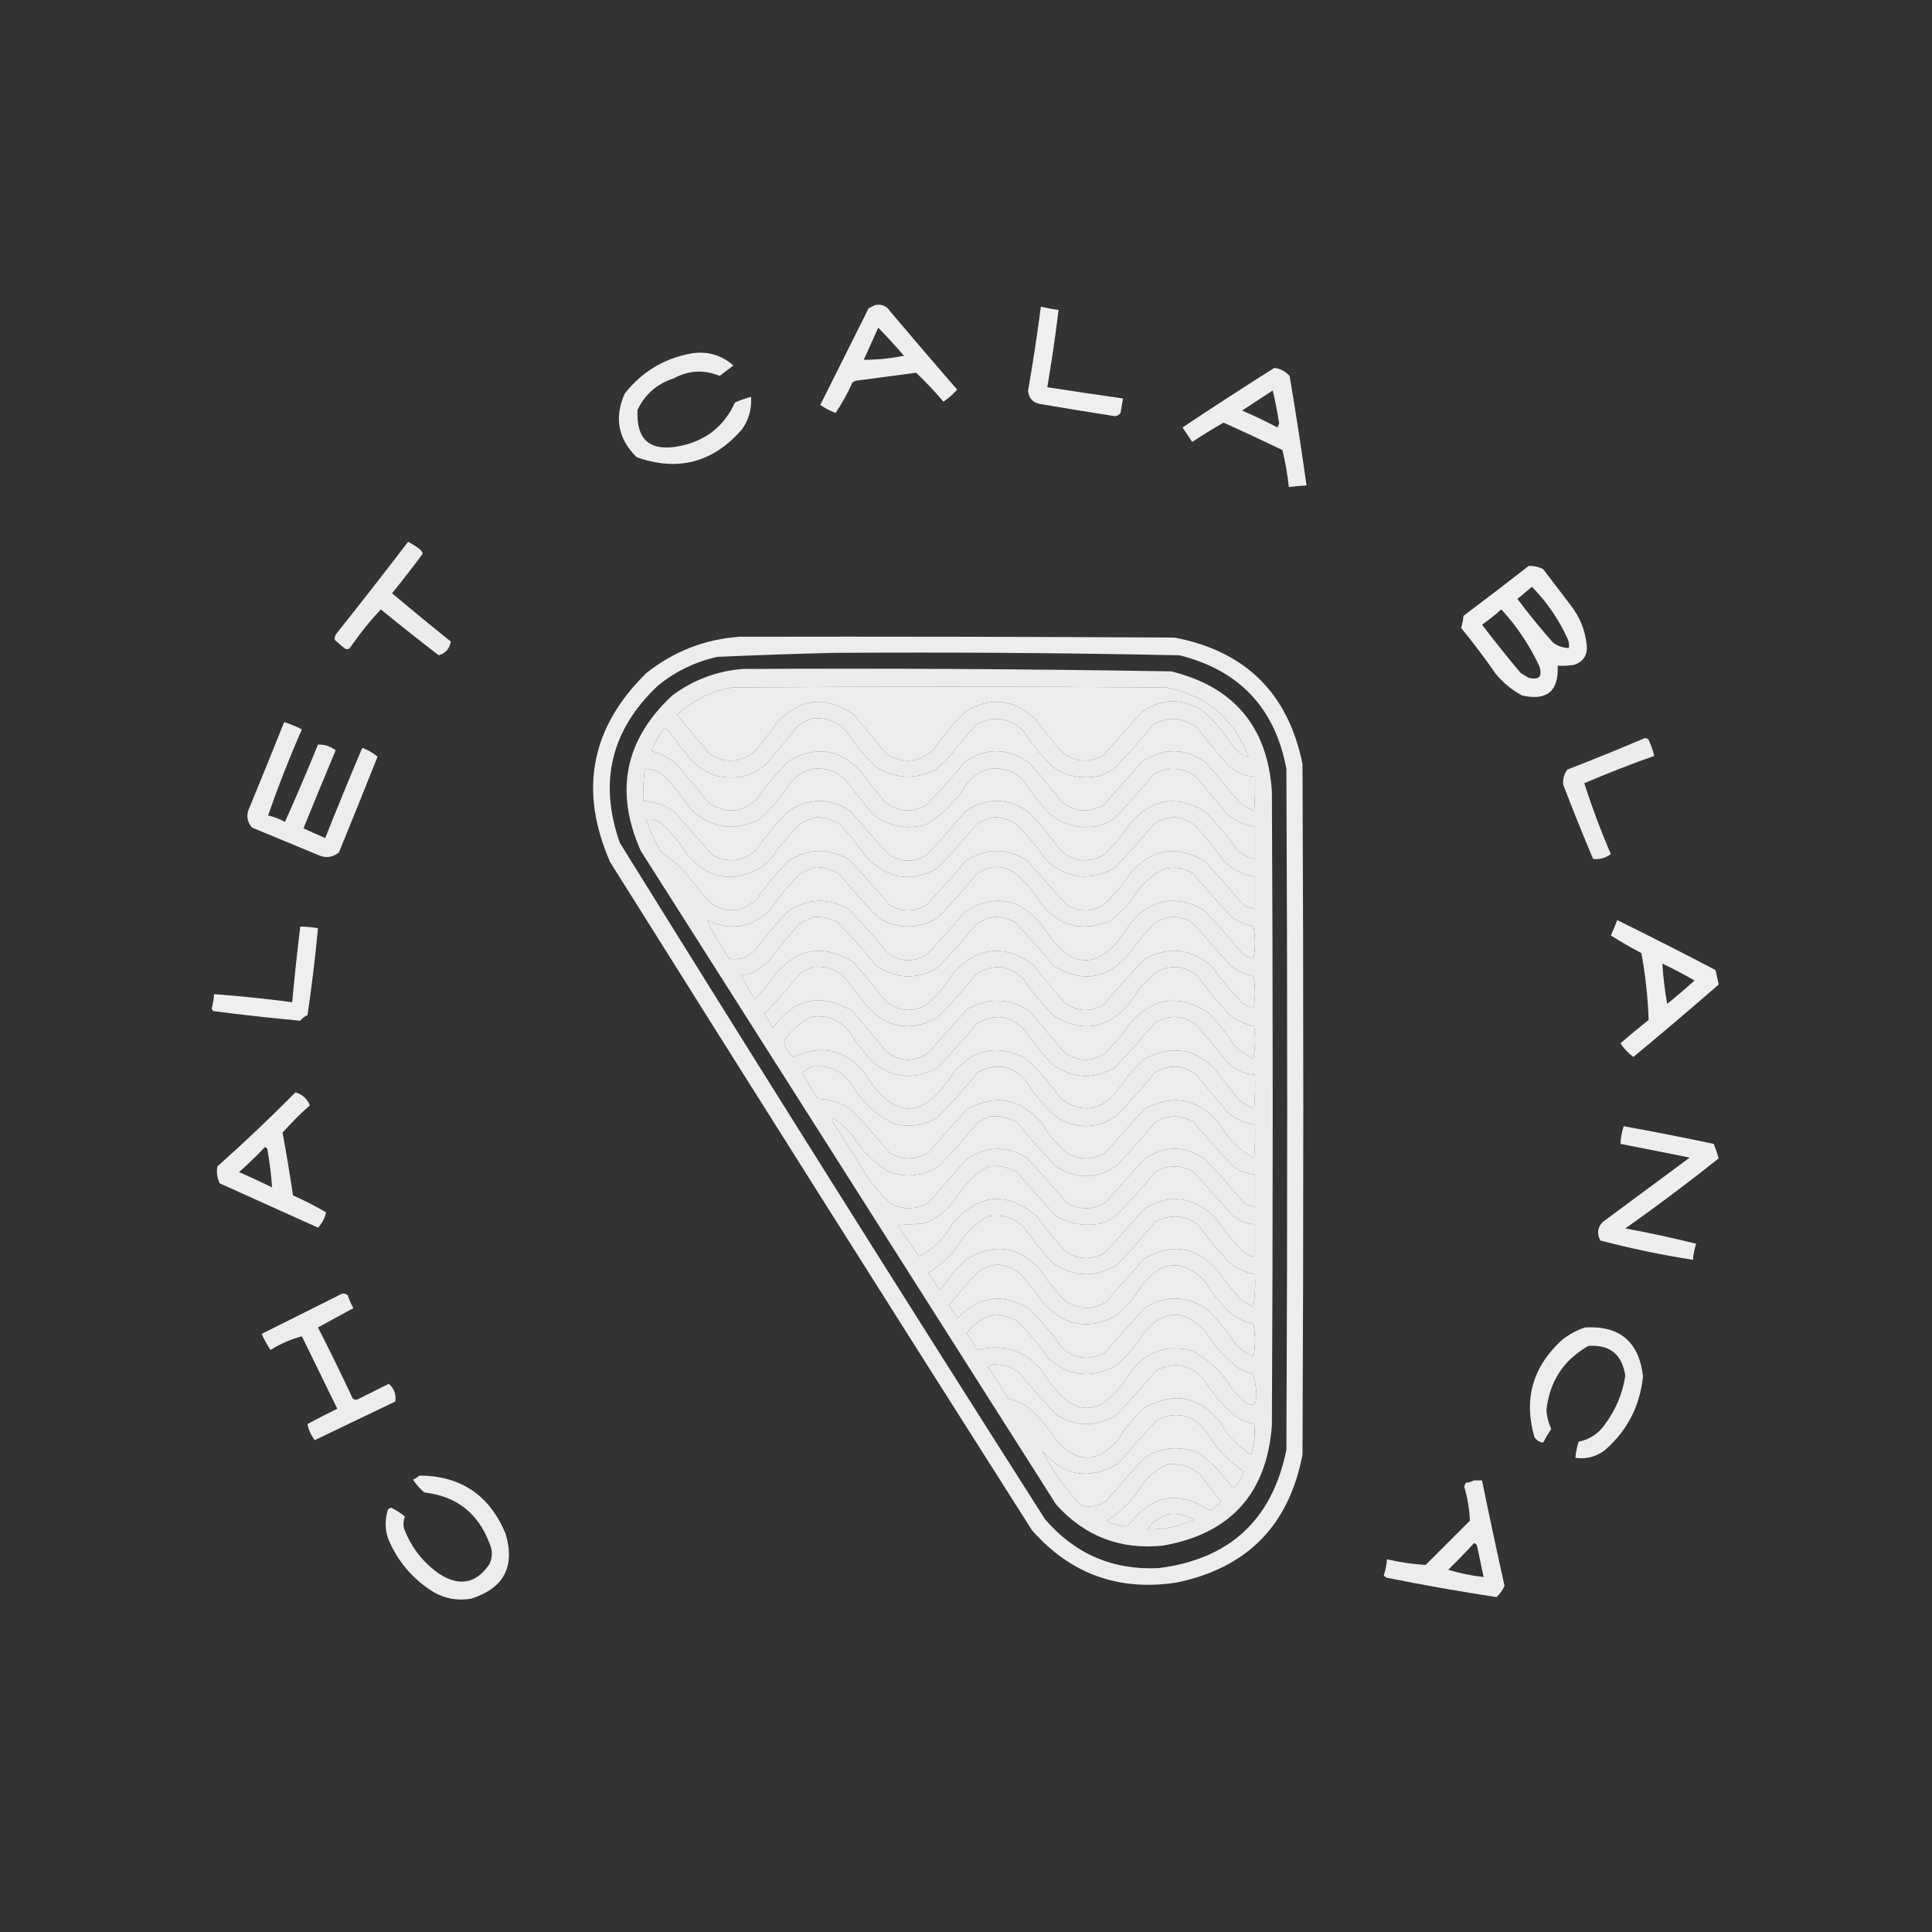 <?xml version="1.0" encoding="UTF-8"?>
<!DOCTYPE svg PUBLIC "-//W3C//DTD SVG 1.1//EN" "http://www.w3.org/Graphics/SVG/1.1/DTD/svg11.dtd">
<svg xmlns="http://www.w3.org/2000/svg" version="1.1" width="1200px" height="1200px" style="shape-rendering:geometricPrecision; text-rendering:geometricPrecision; image-rendering:optimizeQuality; fill-rule:evenodd; clip-rule:evenodd" xmlns:xlink="http://www.w3.org/1999/xlink">
<rect width="100%" height="100%" fill="#333333" stroke="none"/>
<g><path style="opacity:0.916" fill="#fefffe" d="M 543.5,189.5 C 547.594,188.705 550.761,190.038 553,193.5C 566.715,209.76 580.548,225.926 594.5,242C 591.963,244.872 589.13,247.372 586,249.5C 580.631,243.133 574.964,237.133 569,231.5C 556.51,233.203 544.01,234.869 531.5,236.5C 530.833,236.833 530.167,237.167 529.5,237.5C 526.495,244.183 522.995,250.517 519,256.5C 515.612,255.223 512.445,253.556 509.5,251.5C 519.5,231.5 529.5,211.5 539.5,191.5C 540.949,190.828 542.282,190.161 543.5,189.5 Z M 545.5,203.5 C 550.967,209.138 556.301,214.971 561.5,221C 553.055,222.626 544.722,223.459 536.5,223.5C 539.512,216.812 542.512,210.145 545.5,203.5 Z"/></g>
<g><path style="opacity:0.918" fill="#fefffe" d="M 646.5,190.5 C 650.101,191.349 653.768,192.016 657.5,192.5C 655.54,208.553 653.207,224.553 650.5,240.5C 666.15,242.942 681.817,245.275 697.5,247.5C 697.002,250.487 696.502,253.487 696,256.5C 695.161,257.624 693.994,258.291 692.5,258.5C 677.149,256.108 661.816,253.608 646.5,251C 641.845,250.345 639.178,247.678 638.5,243C 641.548,225.547 644.214,208.047 646.5,190.5 Z"/></g>
<g><path style="opacity:0.914" fill="#fefffe" d="M 429.5,219.5 C 439.419,217.977 448.086,220.477 455.5,227C 452.656,229.181 449.822,231.347 447,233.5C 437.331,229.475 427.831,229.975 418.5,235C 408.189,238.315 400.689,244.815 396,254.5C 394.968,273.267 403.801,280.767 422.5,277C 438.481,273.696 449.815,264.696 456.5,250C 459.758,248.533 463.092,247.367 466.5,246.5C 467,253.829 465.167,260.495 461,266.5C 443.093,287.25 421.26,293.083 395.5,284C 383.907,272.66 381.407,259.494 388,244.5C 398.688,230.907 412.522,222.574 429.5,219.5 Z"/></g>
<g><path style="opacity:0.917" fill="#fefffe" d="M 791.5,228.5 C 795.317,228.991 798.483,230.658 801,233.5C 804.827,256.13 808.327,278.797 811.5,301.5C 807.821,301.724 804.154,302.058 800.5,302.5C 799.707,294.74 798.373,287.074 796.5,279.5C 784.393,273.697 772.227,268.03 760,262.5C 753.378,266.286 746.878,270.286 740.5,274.5C 738.5,271.5 736.5,268.5 734.5,265.5C 753.358,252.907 772.358,240.574 791.5,228.5 Z M 790.5,242.5 C 792.084,249.147 793.417,255.98 794.5,263C 794.167,263.833 793.833,264.667 793.5,265.5C 786.288,261.727 778.955,258.227 771.5,255C 777.899,250.81 784.232,246.643 790.5,242.5 Z"/></g>
<g><path style="opacity:0.903" fill="#fefffe" d="M 253.5,336.5 C 255.932,337.75 258.266,339.25 260.5,341C 261.574,341.739 262.241,342.739 262.5,344C 256.372,352.299 250.039,360.465 243.5,368.5C 255.535,378.609 267.702,388.609 280,398.5C 279.242,402.922 276.742,405.755 272.5,407C 260.356,397.69 248.356,388.19 236.5,378.5C 229.794,385.709 223.628,393.375 218,401.5C 217.163,403.007 215.996,403.507 214.5,403C 212.241,401.285 210.074,399.452 208,397.5C 207.685,396.092 208.018,394.759 209,393.5C 224.048,374.624 238.881,355.624 253.5,336.5 Z"/></g>
<g><path style="opacity:0.919" fill="#fefffe" d="M 949.5,351.5 C 952.673,351.401 955.673,352.068 958.5,353.5C 964.333,361.167 970.167,368.833 976,376.5C 981.422,383.597 984.588,391.597 985.5,400.5C 986.217,406.868 983.55,411.034 977.5,413C 974.183,413.498 970.85,413.665 967.5,413.5C 968.241,429.258 960.908,435.425 945.5,432C 939.129,428.635 933.629,424.135 929,418.5C 922.218,408.717 915.051,399.217 907.5,390C 908.274,387.595 908.774,385.095 909,382.5C 922.659,372.268 936.159,361.934 949.5,351.5 Z M 951.5,364.5 C 960.967,374.081 968.467,385.081 974,397.5C 974.494,399.134 974.66,400.801 974.5,402.5C 970.771,402.424 967.438,401.257 964.5,399C 956.788,390.29 949.455,381.29 942.5,372C 945.571,369.482 948.571,366.982 951.5,364.5 Z M 932.5,378.5 C 942.068,388.92 949.901,400.586 956,413.5C 958.244,420.091 956.077,422.591 949.5,421C 947.833,420 946.167,419 944.5,418C 936.26,408.183 928.26,398.183 920.5,388C 924.751,385.055 928.751,381.888 932.5,378.5 Z"/></g>
<g><path style="opacity:0.914" fill="#fefffe" d="M 459.5,395.5 C 549.501,395.333 639.501,395.5 729.5,396C 773.583,404.416 800.083,430.583 809,474.5C 809.667,617.5 809.667,760.5 809,903.5C 800.622,947.545 774.455,974.045 730.5,983C 694.701,988.402 664.868,977.569 641,950.5C 553.271,812.434 465.938,674.1 379,535.5C 359.436,491.039 366.936,451.873 401.5,418C 418.588,404.475 437.921,396.975 459.5,395.5 Z M 518.5,405.5 C 589.865,405.019 661.198,405.519 732.5,407C 769.759,416.259 791.926,439.759 799,477.5C 799.667,618.5 799.667,759.5 799,900.5C 790.184,944.011 763.684,968.511 719.5,974C 691.003,975.282 667.503,965.116 649,943.5C 560.209,804.033 472.209,664.033 385,523.5C 371.725,485.866 379.559,453.366 408.5,426C 419.341,417.08 431.674,411.08 445.5,408C 469.968,406.894 494.301,406.06 518.5,405.5 Z M 775.5,470.5 C 771.328,468.842 767.828,466.175 765,462.5C 759.897,454.399 753.73,447.232 746.5,441C 733.927,433.488 721.593,433.821 709.5,442C 701.5,451 693.5,460 685.5,469C 676.952,473.859 668.619,473.526 660.5,468C 654.308,461.109 648.474,453.942 643,446.5C 629.588,434.124 615.088,432.624 599.5,442C 592.08,449.416 585.413,457.416 579.5,466C 570.317,473.835 560.65,474.502 550.5,468C 543.833,460 537.167,452 530.5,444C 512.742,431.598 496.576,433.431 482,449.5C 477.863,455.604 473.363,461.437 468.5,467C 459.384,473.92 450.051,474.254 440.5,468C 433.833,460 427.167,452 420.5,444C 430.185,435.158 441.518,429.491 454.5,427C 544.5,426.333 634.5,426.333 724.5,427C 749.692,432.034 766.692,446.534 775.5,470.5 Z M 503.5,446.5 C 512.502,445.111 520.002,447.777 526,454.5C 531.076,462.247 536.909,469.413 543.5,476C 555.761,483.858 568.427,484.525 581.5,478C 583.043,476.122 584.876,474.622 587,473.5C 593.142,465.39 599.642,457.557 606.5,450C 617.509,444.21 627.343,445.71 636,454.5C 641.076,462.247 646.909,469.413 653.5,476C 662.196,482.154 671.863,484.154 682.5,482C 685.618,480.941 688.618,479.608 691.5,478C 700.204,468.964 708.538,459.631 716.5,450C 725.965,444.872 734.965,445.539 743.5,452C 749.928,460.185 756.595,468.185 763.5,476C 768.137,479.825 773.47,481.991 779.5,482.5C 779.666,489.508 779.5,496.508 779,503.5C 775.456,502.312 772.29,500.478 769.5,498C 762.833,490 756.167,482 749.5,474C 736.419,464.437 723.086,464.104 709.5,473C 701.5,482 693.5,491 685.5,500C 676.333,505.149 667.667,504.482 659.5,498C 653.072,489.815 646.405,481.815 639.5,474C 626.419,464.437 613.086,464.104 599.5,473C 591.871,482.297 583.871,491.297 575.5,500C 566.405,505.064 557.738,504.397 549.5,498C 544.546,491.924 539.713,485.757 535,479.5C 521.591,465.018 506.424,462.851 489.5,473C 482.246,480.25 475.746,488.083 470,496.5C 460.237,505.177 450.071,505.677 439.5,498C 433.072,489.815 426.405,481.815 419.5,474C 415.053,470.443 410.053,467.943 404.5,466.5C 406.495,461.84 408.995,457.506 412,453.5C 412.718,452.549 413.551,452.383 414.5,453C 419,458.833 423.5,464.667 428,470.5C 437.179,481.115 448.679,484.949 462.5,482C 467.786,480.359 472.453,477.692 476.5,474C 482.833,466.333 489.167,458.667 495.5,451C 498.099,449.205 500.766,447.705 503.5,446.5 Z M 400.5,477.5 C 405.013,477.588 409.013,479.088 412.5,482C 418.6,488.376 424.1,495.21 429,502.5C 441.57,514.566 455.737,516.733 471.5,509C 478.73,502.768 484.897,495.601 490,487.5C 497.887,477.255 507.72,474.755 519.5,480C 522.295,481.793 524.795,483.96 527,486.5C 531.806,493.273 536.972,499.773 542.5,506C 552.39,513.566 563.39,515.566 575.5,512C 585.639,505.861 593.806,497.694 600,487.5C 607.887,477.255 617.72,474.755 629.5,480C 632.295,481.793 634.795,483.96 637,486.5C 641.406,493.576 646.572,500.076 652.5,506C 662.39,513.566 673.39,515.566 685.5,512C 687.996,510.92 690.33,509.586 692.5,508C 700.871,499.297 708.871,490.297 716.5,481C 725.378,476.129 734.045,476.463 742.5,482C 749.167,490 755.833,498 762.5,506C 767.449,510.141 773.116,512.641 779.5,513.5C 779.5,520.167 779.5,526.833 779.5,533.5C 775.309,532.738 771.642,530.904 768.5,528C 762.548,519.446 755.881,511.446 748.5,504C 730.934,493.477 715.434,495.977 702,511.5C 697.331,518.649 691.831,525.149 685.5,531C 675.806,536.293 666.806,535.293 658.5,528C 652.548,519.446 645.881,511.446 638.5,504C 625.5,495.333 612.5,495.333 599.5,504C 591.871,513.297 583.871,522.297 575.5,531C 567.833,535.667 560.167,535.667 552.5,531C 544.129,522.297 536.129,513.297 528.5,504C 515.5,495.333 502.5,495.333 489.5,504C 482.119,511.446 475.452,519.446 469.5,528C 461.194,535.293 452.194,536.293 442.5,531C 434.5,522 426.5,513 418.5,504C 412.826,499.942 406.492,497.775 399.5,497.5C 399.391,490.804 399.724,484.137 400.5,477.5 Z M 507.5,507.5 C 512.543,507.809 517.21,509.309 521.5,512C 526.598,517.041 531.098,522.541 535,528.5C 540.535,536.05 547.702,541.217 556.5,544C 565.898,545.803 574.565,544.136 582.5,539C 590.871,530.297 598.871,521.297 606.5,512C 610.314,509.509 614.48,508.009 619,507.5C 623.52,508.009 627.686,509.509 631.5,512C 638.264,519.04 644.431,526.54 650,534.5C 663.077,546.017 677.243,547.517 692.5,539C 700.871,530.297 708.871,521.297 716.5,512C 720.314,509.509 724.48,508.009 729,507.5C 733.52,508.009 737.686,509.509 741.5,512C 748.264,519.04 754.431,526.54 760,534.5C 765.339,540.086 771.839,543.419 779.5,544.5C 779.5,551.167 779.5,557.833 779.5,564.5C 776.984,564.245 774.65,563.411 772.5,562C 764.5,553 756.5,544 748.5,535C 730.934,524.477 715.434,526.977 702,542.5C 697.331,549.649 691.831,556.149 685.5,562C 677.833,566.667 670.167,566.667 662.5,562C 654.5,553 646.5,544 638.5,535C 625.518,526.336 612.518,526.336 599.5,535C 591.871,544.297 583.871,553.297 575.5,562C 567.85,566.587 560.183,566.587 552.5,562C 544.401,552.478 536.068,543.145 527.5,534C 514.608,526.415 501.941,526.749 489.5,535C 482.246,542.25 475.746,550.083 470,558.5C 461.109,566.717 451.609,567.55 441.5,561C 436.289,555.458 431.456,549.625 427,543.5C 422.259,538.088 416.926,533.421 411,529.5C 407.031,523.228 403.864,516.561 401.5,509.5C 405.071,508.752 408.405,509.585 411.5,512C 417.168,517.188 422.002,523.021 426,529.5C 438.869,545.732 454.369,548.899 472.5,539C 474.241,537.38 476.075,535.88 478,534.5C 483.569,526.54 489.736,519.04 496.5,512C 500.053,509.879 503.72,508.379 507.5,507.5 Z M 506.5,538.5 C 511.947,538.61 516.947,540.11 521.5,543C 529.129,552.297 537.129,561.297 545.5,570C 557.886,577.293 570.219,577.293 582.5,570C 590.871,561.297 598.871,552.297 606.5,543C 614.833,537 623.167,537 631.5,543C 637.168,548.188 642.002,554.021 646,560.5C 657.579,575.353 672.079,579.186 689.5,572C 693.967,568.535 698.133,564.702 702,560.5C 706.858,551.642 713.692,544.808 722.5,540C 729.294,537.947 735.627,538.947 741.5,543C 749.129,552.297 757.129,561.297 765.5,570C 769.443,572.705 773.776,574.538 778.5,575.5C 779.833,582.167 779.833,588.833 778.5,595.5C 775.912,594.806 773.579,593.64 771.5,592C 763.871,582.703 755.871,573.703 747.5,565C 730.014,555.447 714.847,558.281 702,573.5C 684.032,603.695 665.699,604.029 647,574.5C 633.585,557.958 617.751,555.124 599.5,566C 591.871,575.297 583.871,584.297 575.5,593C 567.268,597.87 559.268,597.537 551.5,592C 543.871,582.703 535.871,573.703 527.5,565C 514.627,557.4 501.96,557.734 489.5,566C 482.271,573.393 475.604,581.226 469.5,589.5C 464.964,594.533 459.464,596.533 453,595.5C 447.751,587.645 443.085,579.645 439,571.5C 453.372,578.355 466.372,576.355 478,565.5C 483.569,557.54 489.736,550.04 496.5,543C 499.815,541.17 503.149,539.67 506.5,538.5 Z M 505.5,569.5 C 510.836,569.251 515.836,570.418 520.5,573C 528.871,581.703 536.871,590.703 544.5,600C 556.96,608.266 569.627,608.6 582.5,601C 590.871,592.297 598.871,583.297 606.5,574C 614.268,568.463 622.268,568.13 630.5,573C 638.871,581.703 646.871,590.703 654.5,600C 672.751,610.876 688.585,608.042 702,591.5C 706.456,585.375 711.289,579.542 716.5,574C 724.268,568.463 732.268,568.13 740.5,573C 748.5,582 756.5,591 764.5,600C 768.786,602.976 773.453,605.143 778.5,606.5C 779.833,613.167 779.833,619.833 778.5,626.5C 776.167,625.333 773.833,624.167 771.5,623C 764.736,615.96 758.569,608.46 753,600.5C 739.978,588.96 725.811,587.46 710.5,596C 701.932,605.145 693.599,614.478 685.5,624C 677.299,628.828 669.299,628.495 661.5,623C 654.595,615.185 647.928,607.185 641.5,599C 623.431,586.209 606.931,588.042 592,604.5C 587.627,611.88 582.127,618.38 575.5,624C 566.735,628.982 558.402,628.316 550.5,622C 543.833,614 537.167,606 530.5,598C 512.506,586.275 496.339,588.442 482,604.5C 478.146,610.2 473.812,615.533 469,620.5C 465.617,615.727 462.784,610.727 460.5,605.5C 462.927,605.477 465.26,604.977 467.5,604C 471.11,602.056 474.443,599.723 477.5,597C 483.356,588.965 489.689,581.298 496.5,574C 499.437,572.199 502.437,570.699 505.5,569.5 Z M 505.5,600.5 C 512.217,600.017 518.217,601.85 523.5,606C 528.454,612.076 533.287,618.243 538,624.5C 550.848,638.697 565.682,641.197 582.5,632C 590.871,623.297 598.871,614.297 606.5,605C 617.222,598.236 627.055,599.402 636,608.5C 641.411,616.582 647.578,624.082 654.5,631C 672.739,641.88 688.572,639.046 702,622.5C 706.564,614.881 712.397,608.381 719.5,603C 728.701,598.859 737.034,600.192 744.5,607C 750.452,615.554 757.119,623.554 764.5,631C 768.914,634.124 773.748,636.291 779,637.5C 779.831,644.192 779.664,650.858 778.5,657.5C 773.715,655.358 769.549,652.358 766,648.5C 761.594,641.424 756.428,634.924 750.5,629C 732.458,617.203 716.291,619.369 702,635.5C 697.428,642.129 692.262,648.296 686.5,654C 677.645,659.962 668.979,659.629 660.5,653C 653.5,644.667 646.5,636.333 639.5,628C 626.689,619.768 613.689,619.434 600.5,627C 592.5,636 584.5,645 576.5,654C 567.645,659.962 558.979,659.629 550.5,653C 543.5,644.667 536.5,636.333 529.5,628C 509.814,616.425 493.314,619.925 480,638.5C 478.561,635.397 476.727,632.564 474.5,630C 482.205,621.963 489.539,613.63 496.5,605C 499.324,602.921 502.324,601.421 505.5,600.5 Z M 504.5,631.5 C 514.286,630.311 522.119,633.644 528,641.5C 532.23,648.12 537.063,654.287 542.5,660C 555.092,669.991 568.426,670.991 582.5,663C 590.871,654.297 598.871,645.297 606.5,636C 617.866,629.042 628.033,630.542 637,640.5C 641.9,647.79 647.4,654.624 653.5,661C 666.018,670.083 679.018,670.75 692.5,663C 701.204,653.964 709.538,644.631 717.5,635C 726.595,629.936 735.262,630.603 743.5,637C 750.167,645 756.833,653 763.5,661C 768.044,665.105 773.378,667.272 779.5,667.5C 779.666,674.508 779.5,681.508 779,688.5C 775.456,687.312 772.29,685.478 769.5,683C 764.637,677.437 760.137,671.604 756,665.5C 742.81,651.102 727.643,648.602 710.5,658C 704.169,663.851 698.669,670.351 694,677.5C 683.552,690.355 671.719,691.855 658.5,682C 652.225,672.726 644.892,664.393 636.5,657C 619.132,648.426 604.299,651.593 592,666.5C 573.667,695.833 555.333,695.833 537,666.5C 524.921,651.787 510.254,648.453 493,656.5C 489.436,654.029 487.436,650.696 487,646.5C 491.527,639.794 497.36,634.794 504.5,631.5 Z M 504.5,662.5 C 514.8,661.4 522.966,665.066 529,673.5C 535.297,684.466 544.131,692.633 555.5,698C 565.035,700.427 574.035,699.094 582.5,694C 591.204,684.964 599.538,675.631 607.5,666C 619.441,659.779 629.607,661.945 638,672.5C 643.103,680.601 649.27,687.768 656.5,694C 669.077,701.55 681.41,701.217 693.5,693C 701.871,684.297 709.871,675.297 717.5,666C 726.077,661.093 734.41,661.426 742.5,667C 749.167,675 755.833,683 762.5,691C 767.449,695.141 773.116,697.641 779.5,698.5C 779.666,705.508 779.5,712.508 779,719.5C 769.667,714.167 762.333,706.833 757,697.5C 743.799,682.163 728.299,679.33 710.5,689C 702.5,698 694.5,707 686.5,716C 678.5,720.667 670.5,720.667 662.5,716C 656.262,710.666 651.096,704.499 647,697.5C 633.826,682.163 618.326,679.329 600.5,689C 592.5,698 584.5,707 576.5,716C 568.5,720.667 560.5,720.667 552.5,716C 544.871,706.703 536.871,697.703 528.5,689C 522.276,684.902 515.442,682.736 508,682.5C 504.634,677.297 501.468,671.964 498.5,666.5C 500.219,664.648 502.219,663.314 504.5,662.5 Z M 614.5,693.5 C 620.563,692.838 626.23,694.004 631.5,697C 639.129,706.297 647.129,715.297 655.5,724C 668.167,732.667 680.833,732.667 693.5,724C 701.871,715.297 709.871,706.297 717.5,697C 725.5,692.333 733.5,692.333 741.5,697C 749.129,706.297 757.129,715.297 765.5,724C 769.625,727.23 774.292,729.063 779.5,729.5C 779.5,736.167 779.5,742.833 779.5,749.5C 776.984,749.245 774.65,748.411 772.5,747C 764.871,737.703 756.871,728.703 748.5,720C 735.833,711.333 723.167,711.333 710.5,720C 702.5,729 694.5,738 686.5,747C 678.5,751.667 670.5,751.667 662.5,747C 654.538,737.369 646.204,728.036 637.5,719C 624.927,711.488 612.593,711.821 600.5,720C 592.5,729 584.5,738 576.5,747C 568.528,751.611 560.528,751.611 552.5,747C 547.646,742.114 543.146,736.947 539,731.5C 531.917,719.665 524.583,707.998 517,696.5C 516.333,695.833 516.333,695.167 517,694.5C 521.584,697.08 525.584,700.413 529,704.5C 534.833,714.333 542.667,722.167 552.5,728C 563.501,731.777 573.834,730.444 583.5,724C 591.871,715.297 599.871,706.297 607.5,697C 609.925,695.787 612.259,694.621 614.5,693.5 Z M 613.5,724.5 C 619.929,723.698 625.929,724.864 631.5,728C 639.5,737 647.5,746 655.5,755C 664.117,760.202 673.45,761.869 683.5,760C 687.112,758.861 690.446,757.194 693.5,755C 701.871,746.297 709.871,737.297 717.5,728C 725.5,723.333 733.5,723.333 741.5,728C 749.5,737 757.5,746 765.5,755C 769.619,758.226 774.286,760.06 779.5,760.5C 779.5,767.167 779.5,773.833 779.5,780.5C 776.484,780.159 773.818,778.993 771.5,777C 765.308,770.109 759.474,762.942 754,755.5C 740.612,742.93 726.112,741.43 710.5,751C 702.5,760 694.5,769 686.5,778C 677.923,782.907 669.59,782.574 661.5,777C 655.308,770.109 649.474,762.942 644,755.5C 625.426,739.903 608.093,741.236 592,759.5C 586.987,768.513 579.987,775.513 571,780.5C 566.387,774.117 561.887,767.617 557.5,761C 562.833,760.667 568.167,760.333 573.5,760C 581.388,757.123 587.888,752.289 593,745.5C 598.025,736.643 604.858,729.643 613.5,724.5 Z M 613.5,755.5 C 622.293,753.932 629.793,756.266 636,762.5C 641.569,770.46 647.736,777.96 654.5,785C 667.296,793.279 680.296,793.612 693.5,786C 701.871,777.297 709.871,768.297 717.5,759C 726.965,753.872 735.965,754.539 744.5,761C 750.452,769.554 757.119,777.554 764.5,785C 769.036,788.268 774.036,790.435 779.5,791.5C 779.83,798.2 779.497,804.866 778.5,811.5C 775.671,810.253 773.005,808.753 770.5,807C 764.972,800.773 759.806,794.273 755,787.5C 741.631,773.913 726.798,772.08 710.5,782C 702.5,791 694.5,800 686.5,809C 677.405,814.064 668.738,813.397 660.5,807C 655.063,801.287 650.23,795.12 646,788.5C 632.584,774.016 617.417,771.85 600.5,782C 594.169,787.851 588.669,794.351 584,801.5C 581.5,797.833 579,794.167 576.5,790.5C 582.734,786.772 588.234,782.105 593,776.5C 598.025,767.643 604.858,760.643 613.5,755.5 Z M 618.5,785.5 C 624.122,785.657 629.122,787.49 633.5,791C 639.028,797.227 644.194,803.727 649,810.5C 662.168,823.891 677.002,826.057 693.5,817C 700.127,811.38 705.627,804.88 710,797.5C 722.062,782.789 734.729,782.123 748,795.5C 752.406,802.576 757.572,809.076 763.5,815C 767.953,818.56 772.953,821.06 778.5,822.5C 779.833,829.167 779.833,835.833 778.5,842.5C 774.592,840.755 771.092,838.422 768,835.5C 762.589,827.418 756.422,819.918 749.5,813C 737.059,804.749 724.392,804.415 711.5,812C 702.932,821.145 694.599,830.478 686.5,840C 676.79,845.328 667.79,844.328 659.5,837C 653.548,828.446 646.881,820.446 639.5,813C 623.164,802.969 608.33,804.802 595,818.5C 593.045,816.089 591.211,813.589 589.5,811C 595.126,803.706 601.126,796.706 607.5,790C 610.979,787.791 614.646,786.291 618.5,785.5 Z M 617.5,816.5 C 622.912,816.603 627.912,818.103 632.5,821C 639.264,828.04 645.431,835.54 651,843.5C 664.022,855.04 678.189,856.54 693.5,848C 700.127,842.38 705.627,835.88 710,828.5C 722.651,813.032 735.651,812.699 749,827.5C 754.471,836.301 761.304,843.801 769.5,850C 772.461,851.265 775.461,852.431 778.5,853.5C 783.426,875.362 778.926,878.362 765,862.5C 759.115,852.282 750.949,844.449 740.5,839C 724.658,834.834 711.825,839.334 702,852.5C 684,881.833 666,881.833 648,852.5C 637.242,838.903 623.575,834.237 607,838.5C 604.833,835 602.667,831.5 600.5,828C 604.965,822.121 610.632,818.288 617.5,816.5 Z M 616.5,847.5 C 622.339,847.281 627.673,848.781 632.5,852C 640.129,861.297 648.129,870.297 656.5,879C 668.833,886.333 681.167,886.333 693.5,879C 702.068,869.855 710.401,860.522 718.5,851C 730.609,845.253 740.775,847.753 749,858.5C 753.767,866.17 759.6,873.004 766.5,879C 770.329,881.609 774.496,883.443 779,884.5C 779.72,890.965 779.053,897.298 777,903.5C 768.951,898.452 762.618,891.785 758,883.5C 745.112,867.402 729.612,864.235 711.5,874C 704.873,879.62 699.373,886.12 695,893.5C 682.307,908.981 669.307,909.314 656,894.5C 651.233,886.83 645.4,879.996 638.5,874C 634.671,871.391 630.504,869.557 626,868.5C 622.208,861.745 618.041,855.245 613.5,849C 614.737,848.768 615.737,848.268 616.5,847.5 Z M 647.5,901.5 C 661.113,916.99 676.78,919.49 694.5,909C 702.5,900 710.5,891 718.5,882C 731.277,875.987 741.777,878.821 750,890.5C 755.81,899.976 763.31,907.81 772.5,914C 771.141,918.02 768.975,921.52 766,924.5C 760.15,916.319 753.317,909.152 745.5,903C 733.778,897.826 722.445,898.493 711.5,905C 703.129,913.703 695.129,922.703 687.5,932C 682.548,935.577 677.215,936.577 671.5,935C 661.887,924.92 653.887,913.754 647.5,901.5 Z M 725.5,909.5 C 733.134,908.767 739.801,910.934 745.5,916C 749.833,921.667 754.167,927.333 758.5,933C 756.241,934.715 754.074,936.548 752,938.5C 731.851,925.211 714.684,928.378 700.5,948C 695.916,947.975 691.583,946.809 687.5,944.5C 696.857,938.643 704.357,930.976 710,921.5C 714.233,916.077 719.4,912.077 725.5,909.5 Z M 725.5,940.5 C 731.311,939.774 736.645,940.941 741.5,944C 732.257,948.182 722.59,950.182 712.5,950C 715.917,945.394 720.25,942.227 725.5,940.5 Z"/></g>
<g><path style="opacity:0.905" fill="#fefffe" d="M 461.5,415.5 C 550.186,415.026 638.853,415.526 727.5,417C 766.466,426.632 787.299,451.465 790,491.5C 790.667,622.833 790.667,754.167 790,885.5C 786.752,927.749 764.252,952.583 722.5,960C 695.912,962.781 673.745,954.281 656,934.5C 570,799.167 484,663.833 398,528.5C 381.573,491.633 388.073,459.466 417.5,432C 430.672,422.236 445.339,416.736 461.5,415.5 Z M 775.5,470.5 C 766.692,446.534 749.692,432.034 724.5,427C 634.5,426.333 544.5,426.333 454.5,427C 441.518,429.491 430.185,435.158 420.5,444C 427.167,452 433.833,460 440.5,468C 450.051,474.254 459.384,473.92 468.5,467C 473.363,461.437 477.863,455.604 482,449.5C 496.576,433.431 512.742,431.598 530.5,444C 537.167,452 543.833,460 550.5,468C 560.65,474.502 570.317,473.835 579.5,466C 585.413,457.416 592.08,449.416 599.5,442C 615.088,432.624 629.588,434.124 643,446.5C 648.474,453.942 654.308,461.109 660.5,468C 668.619,473.526 676.952,473.859 685.5,469C 693.5,460 701.5,451 709.5,442C 721.593,433.821 733.927,433.488 746.5,441C 753.73,447.232 759.897,454.399 765,462.5C 767.828,466.175 771.328,468.842 775.5,470.5 Z M 503.5,446.5 C 500.766,447.705 498.099,449.205 495.5,451C 489.167,458.667 482.833,466.333 476.5,474C 472.453,477.692 467.786,480.359 462.5,482C 448.679,484.949 437.179,481.115 428,470.5C 423.5,464.667 419,458.833 414.5,453C 413.551,452.383 412.718,452.549 412,453.5C 408.995,457.506 406.495,461.84 404.5,466.5C 410.053,467.943 415.053,470.443 419.5,474C 426.405,481.815 433.072,489.815 439.5,498C 450.071,505.677 460.237,505.177 470,496.5C 475.746,488.083 482.246,480.25 489.5,473C 506.424,462.851 521.591,465.018 535,479.5C 539.713,485.757 544.546,491.924 549.5,498C 557.738,504.397 566.405,505.064 575.5,500C 583.871,491.297 591.871,482.297 599.5,473C 613.086,464.104 626.419,464.437 639.5,474C 646.405,481.815 653.072,489.815 659.5,498C 667.667,504.482 676.333,505.149 685.5,500C 693.5,491 701.5,482 709.5,473C 723.086,464.104 736.419,464.437 749.5,474C 756.167,482 762.833,490 769.5,498C 772.29,500.478 775.456,502.312 779,503.5C 779.5,496.508 779.666,489.508 779.5,482.5C 773.47,481.991 768.137,479.825 763.5,476C 756.595,468.185 749.928,460.185 743.5,452C 734.965,445.539 725.965,444.872 716.5,450C 708.538,459.631 700.204,468.964 691.5,478C 688.618,479.608 685.618,480.941 682.5,482C 671.863,484.154 662.196,482.154 653.5,476C 646.909,469.413 641.076,462.247 636,454.5C 627.343,445.71 617.509,444.21 606.5,450C 599.642,457.557 593.142,465.39 587,473.5C 584.876,474.622 583.043,476.122 581.5,478C 568.427,484.525 555.761,483.858 543.5,476C 536.909,469.413 531.076,462.247 526,454.5C 520.002,447.777 512.502,445.111 503.5,446.5 Z M 400.5,477.5 C 399.724,484.137 399.391,490.804 399.5,497.5C 406.492,497.775 412.826,499.942 418.5,504C 426.5,513 434.5,522 442.5,531C 452.194,536.293 461.194,535.293 469.5,528C 475.452,519.446 482.119,511.446 489.5,504C 502.5,495.333 515.5,495.333 528.5,504C 536.129,513.297 544.129,522.297 552.5,531C 560.167,535.667 567.833,535.667 575.5,531C 583.871,522.297 591.871,513.297 599.5,504C 612.5,495.333 625.5,495.333 638.5,504C 645.881,511.446 652.548,519.446 658.5,528C 666.806,535.293 675.806,536.293 685.5,531C 691.831,525.149 697.331,518.649 702,511.5C 715.434,495.977 730.934,493.477 748.5,504C 755.881,511.446 762.548,519.446 768.5,528C 771.642,530.904 775.309,532.738 779.5,533.5C 779.5,526.833 779.5,520.167 779.5,513.5C 773.116,512.641 767.449,510.141 762.5,506C 755.833,498 749.167,490 742.5,482C 734.045,476.463 725.378,476.129 716.5,481C 708.871,490.297 700.871,499.297 692.5,508C 690.33,509.586 687.996,510.92 685.5,512C 673.39,515.566 662.39,513.566 652.5,506C 646.572,500.076 641.406,493.576 637,486.5C 634.795,483.96 632.295,481.793 629.5,480C 617.72,474.755 607.887,477.255 600,487.5C 593.806,497.694 585.639,505.861 575.5,512C 563.39,515.566 552.39,513.566 542.5,506C 536.972,499.773 531.806,493.273 527,486.5C 524.795,483.96 522.295,481.793 519.5,480C 507.72,474.755 497.887,477.255 490,487.5C 484.897,495.601 478.73,502.768 471.5,509C 455.737,516.733 441.57,514.566 429,502.5C 424.1,495.21 418.6,488.376 412.5,482C 409.013,479.088 405.013,477.588 400.5,477.5 Z M 507.5,507.5 C 503.72,508.379 500.053,509.879 496.5,512C 489.736,519.04 483.569,526.54 478,534.5C 476.075,535.88 474.241,537.38 472.5,539C 454.369,548.899 438.869,545.732 426,529.5C 422.002,523.021 417.168,517.188 411.5,512C 408.405,509.585 405.071,508.752 401.5,509.5C 403.864,516.561 407.031,523.228 411,529.5C 416.926,533.421 422.259,538.088 427,543.5C 431.456,549.625 436.289,555.458 441.5,561C 451.609,567.55 461.109,566.717 470,558.5C 475.746,550.083 482.246,542.25 489.5,535C 501.941,526.749 514.608,526.415 527.5,534C 536.068,543.145 544.401,552.478 552.5,562C 560.183,566.587 567.85,566.587 575.5,562C 583.871,553.297 591.871,544.297 599.5,535C 612.518,526.336 625.518,526.336 638.5,535C 646.5,544 654.5,553 662.5,562C 670.167,566.667 677.833,566.667 685.5,562C 691.831,556.149 697.331,549.649 702,542.5C 715.434,526.977 730.934,524.477 748.5,535C 756.5,544 764.5,553 772.5,562C 774.65,563.411 776.984,564.245 779.5,564.5C 779.5,557.833 779.5,551.167 779.5,544.5C 771.839,543.419 765.339,540.086 760,534.5C 754.431,526.54 748.264,519.04 741.5,512C 737.686,509.509 733.52,508.009 729,507.5C 724.48,508.009 720.314,509.509 716.5,512C 708.871,521.297 700.871,530.297 692.5,539C 677.243,547.517 663.077,546.017 650,534.5C 644.431,526.54 638.264,519.04 631.5,512C 627.686,509.509 623.52,508.009 619,507.5C 614.48,508.009 610.314,509.509 606.5,512C 598.871,521.297 590.871,530.297 582.5,539C 574.565,544.136 565.898,545.803 556.5,544C 547.702,541.217 540.535,536.05 535,528.5C 531.098,522.541 526.598,517.041 521.5,512C 517.21,509.309 512.543,507.809 507.5,507.5 Z M 506.5,538.5 C 503.149,539.67 499.815,541.17 496.5,543C 489.736,550.04 483.569,557.54 478,565.5C 466.372,576.355 453.372,578.355 439,571.5C 443.085,579.645 447.751,587.645 453,595.5C 459.464,596.533 464.964,594.533 469.5,589.5C 475.604,581.226 482.271,573.393 489.5,566C 501.96,557.734 514.627,557.4 527.5,565C 535.871,573.703 543.871,582.703 551.5,592C 559.268,597.537 567.268,597.87 575.5,593C 583.871,584.297 591.871,575.297 599.5,566C 617.751,555.124 633.585,557.958 647,574.5C 665.699,604.029 684.032,603.695 702,573.5C 714.847,558.281 730.014,555.447 747.5,565C 755.871,573.703 763.871,582.703 771.5,592C 773.579,593.64 775.912,594.806 778.5,595.5C 779.833,588.833 779.833,582.167 778.5,575.5C 773.776,574.538 769.443,572.705 765.5,570C 757.129,561.297 749.129,552.297 741.5,543C 735.627,538.947 729.294,537.947 722.5,540C 713.692,544.808 706.858,551.642 702,560.5C 698.133,564.702 693.967,568.535 689.5,572C 672.079,579.186 657.579,575.353 646,560.5C 642.002,554.021 637.168,548.188 631.5,543C 623.167,537 614.833,537 606.5,543C 598.871,552.297 590.871,561.297 582.5,570C 570.219,577.293 557.886,577.293 545.5,570C 537.129,561.297 529.129,552.297 521.5,543C 516.947,540.11 511.947,538.61 506.5,538.5 Z M 505.5,569.5 C 502.437,570.699 499.437,572.199 496.5,574C 489.689,581.298 483.356,588.965 477.5,597C 474.443,599.723 471.11,602.056 467.5,604C 465.26,604.977 462.927,605.477 460.5,605.5C 462.784,610.727 465.617,615.727 469,620.5C 473.812,615.533 478.146,610.2 482,604.5C 496.339,588.442 512.506,586.275 530.5,598C 537.167,606 543.833,614 550.5,622C 558.402,628.316 566.735,628.982 575.5,624C 582.127,618.38 587.627,611.88 592,604.5C 606.931,588.042 623.431,586.209 641.5,599C 647.928,607.185 654.595,615.185 661.5,623C 669.299,628.495 677.299,628.828 685.5,624C 693.599,614.478 701.932,605.145 710.5,596C 725.811,587.46 739.978,588.96 753,600.5C 758.569,608.46 764.736,615.96 771.5,623C 773.833,624.167 776.167,625.333 778.5,626.5C 779.833,619.833 779.833,613.167 778.5,606.5C 773.453,605.143 768.786,602.976 764.5,600C 756.5,591 748.5,582 740.5,573C 732.268,568.13 724.268,568.463 716.5,574C 711.289,579.542 706.456,585.375 702,591.5C 688.585,608.042 672.751,610.876 654.5,600C 646.871,590.703 638.871,581.703 630.5,573C 622.268,568.13 614.268,568.463 606.5,574C 598.871,583.297 590.871,592.297 582.5,601C 569.627,608.6 556.96,608.266 544.5,600C 536.871,590.703 528.871,581.703 520.5,573C 515.836,570.418 510.836,569.251 505.5,569.5 Z M 505.5,600.5 C 502.324,601.421 499.324,602.921 496.5,605C 489.539,613.63 482.205,621.963 474.5,630C 476.727,632.564 478.561,635.397 480,638.5C 493.314,619.925 509.814,616.425 529.5,628C 536.5,636.333 543.5,644.667 550.5,653C 558.979,659.629 567.645,659.962 576.5,654C 584.5,645 592.5,636 600.5,627C 613.689,619.434 626.689,619.768 639.5,628C 646.5,636.333 653.5,644.667 660.5,653C 668.979,659.629 677.645,659.962 686.5,654C 692.262,648.296 697.428,642.129 702,635.5C 716.291,619.369 732.458,617.203 750.5,629C 756.428,634.924 761.594,641.424 766,648.5C 769.549,652.358 773.715,655.358 778.5,657.5C 779.664,650.858 779.831,644.192 779,637.5C 773.748,636.291 768.914,634.124 764.5,631C 757.119,623.554 750.452,615.554 744.5,607C 737.034,600.192 728.701,598.859 719.5,603C 712.397,608.381 706.564,614.881 702,622.5C 688.572,639.046 672.739,641.88 654.5,631C 647.578,624.082 641.411,616.582 636,608.5C 627.055,599.402 617.222,598.236 606.5,605C 598.871,614.297 590.871,623.297 582.5,632C 565.682,641.197 550.848,638.697 538,624.5C 533.287,618.243 528.454,612.076 523.5,606C 518.217,601.85 512.217,600.017 505.5,600.5 Z M 504.5,631.5 C 497.36,634.794 491.527,639.794 487,646.5C 487.436,650.696 489.436,654.029 493,656.5C 510.254,648.453 524.921,651.787 537,666.5C 555.333,695.833 573.667,695.833 592,666.5C 604.299,651.593 619.132,648.426 636.5,657C 644.892,664.393 652.225,672.726 658.5,682C 671.719,691.855 683.552,690.355 694,677.5C 698.669,670.351 704.169,663.851 710.5,658C 727.643,648.602 742.81,651.102 756,665.5C 760.137,671.604 764.637,677.437 769.5,683C 772.29,685.478 775.456,687.312 779,688.5C 779.5,681.508 779.666,674.508 779.5,667.5C 773.378,667.272 768.044,665.105 763.5,661C 756.833,653 750.167,645 743.5,637C 735.262,630.603 726.595,629.936 717.5,635C 709.538,644.631 701.204,653.964 692.5,663C 679.018,670.75 666.018,670.083 653.5,661C 647.4,654.624 641.9,647.79 637,640.5C 628.033,630.542 617.866,629.042 606.5,636C 598.871,645.297 590.871,654.297 582.5,663C 568.426,670.991 555.092,669.991 542.5,660C 537.063,654.287 532.23,648.12 528,641.5C 522.119,633.644 514.286,630.311 504.5,631.5 Z M 504.5,662.5 C 502.219,663.314 500.219,664.648 498.5,666.5C 501.468,671.964 504.634,677.297 508,682.5C 515.442,682.736 522.276,684.902 528.5,689C 536.871,697.703 544.871,706.703 552.5,716C 560.5,720.667 568.5,720.667 576.5,716C 584.5,707 592.5,698 600.5,689C 618.326,679.329 633.826,682.163 647,697.5C 651.096,704.499 656.262,710.666 662.5,716C 670.5,720.667 678.5,720.667 686.5,716C 694.5,707 702.5,698 710.5,689C 728.299,679.33 743.799,682.163 757,697.5C 762.333,706.833 769.667,714.167 779,719.5C 779.5,712.508 779.666,705.508 779.5,698.5C 773.116,697.641 767.449,695.141 762.5,691C 755.833,683 749.167,675 742.5,667C 734.41,661.426 726.077,661.093 717.5,666C 709.871,675.297 701.871,684.297 693.5,693C 681.41,701.217 669.077,701.55 656.5,694C 649.27,687.768 643.103,680.601 638,672.5C 629.607,661.945 619.441,659.779 607.5,666C 599.538,675.631 591.204,684.964 582.5,694C 574.035,699.094 565.035,700.427 555.5,698C 544.131,692.633 535.297,684.466 529,673.5C 522.966,665.066 514.8,661.4 504.5,662.5 Z M 614.5,693.5 C 612.259,694.621 609.925,695.787 607.5,697C 599.871,706.297 591.871,715.297 583.5,724C 573.834,730.444 563.501,731.777 552.5,728C 542.667,722.167 534.833,714.333 529,704.5C 525.584,700.413 521.584,697.08 517,694.5C 516.333,695.167 516.333,695.833 517,696.5C 524.583,707.998 531.917,719.665 539,731.5C 543.146,736.947 547.646,742.114 552.5,747C 560.528,751.611 568.528,751.611 576.5,747C 584.5,738 592.5,729 600.5,720C 612.593,711.821 624.927,711.488 637.5,719C 646.204,728.036 654.538,737.369 662.5,747C 670.5,751.667 678.5,751.667 686.5,747C 694.5,738 702.5,729 710.5,720C 723.167,711.333 735.833,711.333 748.5,720C 756.871,728.703 764.871,737.703 772.5,747C 774.65,748.411 776.984,749.245 779.5,749.5C 779.5,742.833 779.5,736.167 779.5,729.5C 774.292,729.063 769.625,727.23 765.5,724C 757.129,715.297 749.129,706.297 741.5,697C 733.5,692.333 725.5,692.333 717.5,697C 709.871,706.297 701.871,715.297 693.5,724C 680.833,732.667 668.167,732.667 655.5,724C 647.129,715.297 639.129,706.297 631.5,697C 626.23,694.004 620.563,692.838 614.5,693.5 Z M 613.5,724.5 C 604.858,729.643 598.025,736.643 593,745.5C 587.888,752.289 581.388,757.123 573.5,760C 568.167,760.333 562.833,760.667 557.5,761C 561.887,767.617 566.387,774.117 571,780.5C 579.987,775.513 586.987,768.513 592,759.5C 608.093,741.236 625.426,739.903 644,755.5C 649.474,762.942 655.308,770.109 661.5,777C 669.59,782.574 677.923,782.907 686.5,778C 694.5,769 702.5,760 710.5,751C 726.112,741.43 740.612,742.93 754,755.5C 759.474,762.942 765.308,770.109 771.5,777C 773.818,778.993 776.484,780.159 779.5,780.5C 779.5,773.833 779.5,767.167 779.5,760.5C 774.286,760.06 769.619,758.226 765.5,755C 757.5,746 749.5,737 741.5,728C 733.5,723.333 725.5,723.333 717.5,728C 709.871,737.297 701.871,746.297 693.5,755C 690.446,757.194 687.112,758.861 683.5,760C 673.45,761.869 664.117,760.202 655.5,755C 647.5,746 639.5,737 631.5,728C 625.929,724.864 619.929,723.698 613.5,724.5 Z M 613.5,755.5 C 604.858,760.643 598.025,767.643 593,776.5C 588.234,782.105 582.734,786.772 576.5,790.5C 579,794.167 581.5,797.833 584,801.5C 588.669,794.351 594.169,787.851 600.5,782C 617.417,771.85 632.584,774.016 646,788.5C 650.23,795.12 655.063,801.287 660.5,807C 668.738,813.397 677.405,814.064 686.5,809C 694.5,800 702.5,791 710.5,782C 726.798,772.08 741.631,773.913 755,787.5C 759.806,794.273 764.972,800.773 770.5,807C 773.005,808.753 775.671,810.253 778.5,811.5C 779.497,804.866 779.83,798.2 779.5,791.5C 774.036,790.435 769.036,788.268 764.5,785C 757.119,777.554 750.452,769.554 744.5,761C 735.965,754.539 726.965,753.872 717.5,759C 709.871,768.297 701.871,777.297 693.5,786C 680.296,793.612 667.296,793.279 654.5,785C 647.736,777.96 641.569,770.46 636,762.5C 629.793,756.266 622.293,753.932 613.5,755.5 Z M 618.5,785.5 C 614.646,786.291 610.979,787.791 607.5,790C 601.126,796.706 595.126,803.706 589.5,811C 591.211,813.589 593.045,816.089 595,818.5C 608.33,804.802 623.164,802.969 639.5,813C 646.881,820.446 653.548,828.446 659.5,837C 667.79,844.328 676.79,845.328 686.5,840C 694.599,830.478 702.932,821.145 711.5,812C 724.392,804.415 737.059,804.749 749.5,813C 756.422,819.918 762.589,827.418 768,835.5C 771.092,838.422 774.592,840.755 778.5,842.5C 779.833,835.833 779.833,829.167 778.5,822.5C 772.953,821.06 767.953,818.56 763.5,815C 757.572,809.076 752.406,802.576 748,795.5C 734.729,782.123 722.062,782.789 710,797.5C 705.627,804.88 700.127,811.38 693.5,817C 677.002,826.057 662.168,823.891 649,810.5C 644.194,803.727 639.028,797.227 633.5,791C 629.122,787.49 624.122,785.657 618.5,785.5 Z M 617.5,816.5 C 610.632,818.288 604.965,822.121 600.5,828C 602.667,831.5 604.833,835 607,838.5C 623.575,834.237 637.242,838.903 648,852.5C 666,881.833 684,881.833 702,852.5C 711.825,839.334 724.658,834.834 740.5,839C 750.949,844.449 759.115,852.282 765,862.5C 778.926,878.362 783.426,875.362 778.5,853.5C 775.461,852.431 772.461,851.265 769.5,850C 761.304,843.801 754.471,836.301 749,827.5C 735.651,812.699 722.651,813.032 710,828.5C 705.627,835.88 700.127,842.38 693.5,848C 678.189,856.54 664.022,855.04 651,843.5C 645.431,835.54 639.264,828.04 632.5,821C 627.912,818.103 622.912,816.603 617.5,816.5 Z M 616.5,847.5 C 615.737,848.268 614.737,848.768 613.5,849C 618.041,855.245 622.208,861.745 626,868.5C 630.504,869.557 634.671,871.391 638.5,874C 645.4,879.996 651.233,886.83 656,894.5C 669.307,909.314 682.307,908.981 695,893.5C 699.373,886.12 704.873,879.62 711.5,874C 729.612,864.235 745.112,867.402 758,883.5C 762.618,891.785 768.951,898.452 777,903.5C 779.053,897.298 779.72,890.965 779,884.5C 774.496,883.443 770.329,881.609 766.5,879C 759.6,873.004 753.767,866.17 749,858.5C 740.775,847.753 730.609,845.253 718.5,851C 710.401,860.522 702.068,869.855 693.5,879C 681.167,886.333 668.833,886.333 656.5,879C 648.129,870.297 640.129,861.297 632.5,852C 627.673,848.781 622.339,847.281 616.5,847.5 Z M 647.5,901.5 C 653.887,913.754 661.887,924.92 671.5,935C 677.215,936.577 682.548,935.577 687.5,932C 695.129,922.703 703.129,913.703 711.5,905C 722.445,898.493 733.778,897.826 745.5,903C 753.317,909.152 760.15,916.319 766,924.5C 768.975,921.52 771.141,918.02 772.5,914C 763.31,907.81 755.81,899.976 750,890.5C 741.777,878.821 731.277,875.987 718.5,882C 710.5,891 702.5,900 694.5,909C 676.78,919.49 661.113,916.99 647.5,901.5 Z M 725.5,909.5 C 719.4,912.077 714.233,916.077 710,921.5C 704.357,930.976 696.857,938.643 687.5,944.5C 691.583,946.809 695.916,947.975 700.5,948C 714.684,928.378 731.851,925.211 752,938.5C 754.074,936.548 756.241,934.715 758.5,933C 754.167,927.333 749.833,921.667 745.5,916C 739.801,910.934 733.134,908.767 725.5,909.5 Z M 725.5,940.5 C 720.25,942.227 715.917,945.394 712.5,950C 722.59,950.182 732.257,948.182 741.5,944C 736.645,940.941 731.311,939.774 725.5,940.5 Z"/></g>
<g><path style="opacity:0.913" fill="#fefffe" d="M 176.5,448.5 C 180.263,449.701 183.93,451.201 187.5,453C 179.787,470.586 172.787,488.42 166.5,506.5C 170.176,507.337 173.676,508.67 177,510.5C 184.091,494.646 190.925,478.646 197.5,462.5C 201.414,462.302 205.081,463.468 208.5,466C 201.74,482.109 195.073,498.276 188.5,514.5C 192.966,516.599 197.466,518.599 202,520.5C 209.471,501.753 217.138,483.086 225,464.5C 228.533,465.78 231.699,467.614 234.5,470C 226.598,489.873 218.598,509.707 210.5,529.5C 206.482,532.67 202.149,533.17 197.5,531C 183.833,525.333 170.167,519.667 156.5,514C 153.264,510.156 152.764,505.99 155,501.5C 162.271,483.849 169.437,466.183 176.5,448.5 Z"/></g>
<g><path style="opacity:0.904" fill="#fefffe" d="M 1021.5,458.5 C 1022.5,458.414 1023.33,458.748 1024,459.5C 1025.47,462.756 1026.64,466.089 1027.5,469.5C 1012.82,474.671 998.322,480.338 984,486.5C 988.776,501.315 994.276,515.982 1000.5,530.5C 997.065,532.988 993.398,533.988 989.5,533.5C 983.057,518.28 976.89,502.946 971,487.5C 970.593,484.046 971.427,480.879 973.5,478C 989.702,471.723 1005.7,465.223 1021.5,458.5 Z"/></g>
<g><path style="opacity:0.92" fill="#fefffe" d="M 1004.5,571.5 C 1024.96,581.565 1045.3,591.898 1065.5,602.5C 1066.25,605.497 1066.91,608.497 1067.5,611.5C 1050.02,626.737 1032.35,641.737 1014.5,656.5C 1011.31,654.146 1008.65,651.312 1006.5,648C 1012.24,643.047 1018.07,638.214 1024,633.5C 1023.52,619.534 1022.02,605.701 1019.5,592C 1012.97,588.574 1006.64,584.907 1000.5,581C 1001.98,577.87 1003.32,574.703 1004.5,571.5 Z M 1032.5,598.5 C 1039.3,601.732 1045.96,605.232 1052.5,609C 1046.98,614.021 1041.31,618.854 1035.5,623.5C 1034.04,615.221 1033.04,606.888 1032.5,598.5 Z"/></g>
<g><path style="opacity:0.919" fill="#fefffe" d="M 186.5,575.5 C 190.198,575.552 193.865,575.886 197.5,576.5C 195.826,594.556 193.66,612.556 191,630.5C 189.229,631.304 187.729,632.471 186.5,634C 168.512,632.336 150.512,630.336 132.5,628C 132.043,627.586 131.709,627.086 131.5,626.5C 132.244,623.557 132.744,620.557 133,617.5C 148.999,618.665 165.166,620.331 181.5,622.5C 182.92,606.806 184.587,591.14 186.5,575.5 Z"/></g>
<g><path style="opacity:0.916" fill="#fefffe" d="M 183.5,678.5 C 187.692,679.685 190.692,682.351 192.5,686.5C 186.527,691.806 180.86,697.473 175.5,703.5C 177.88,716.448 180.047,729.448 182,742.5C 189.096,745.63 195.929,749.13 202.5,753C 201.731,756.708 200.064,759.875 197.5,762.5C 177.167,753.333 156.833,744.167 136.5,735C 134.862,731.67 134.362,728.17 135,724.5C 151.667,709.665 167.834,694.332 183.5,678.5 Z M 164.5,712.5 C 165.117,712.611 165.617,712.944 166,713.5C 167.446,721.495 168.446,729.495 169,737.5C 162.242,734.205 155.409,731.038 148.5,728C 154.101,723.047 159.434,717.881 164.5,712.5 Z"/></g>
<g><path style="opacity:0.917" fill="#fefffe" d="M 1008.5,699.5 C 1027.22,702.91 1045.88,706.577 1064.5,710.5C 1065.65,713.446 1066.65,716.446 1067.5,719.5C 1048.61,734.546 1029.28,749.046 1009.5,763C 1024.28,765.723 1038.95,768.89 1053.5,772.5C 1052.45,775.757 1051.78,779.09 1051.5,782.5C 1032.03,779.441 1012.87,775.441 994,770.5C 991.735,766.14 992.235,762.307 995.5,759C 1013.5,745.667 1031.5,732.333 1049.5,719C 1035.17,716.1 1020.84,713.267 1006.5,710.5C 1006.66,706.709 1007.33,703.042 1008.5,699.5 Z"/></g>
<g><path style="opacity:0.913" fill="#fefffe" d="M 212.5,803.5 C 213.822,803.33 214.989,803.663 216,804.5C 216.892,807.284 218.058,809.95 219.5,812.5C 212.167,816.5 204.833,820.5 197.5,824.5C 204.939,839.044 212.105,853.711 219,868.5C 220.049,869.517 221.216,869.684 222.5,869C 228.833,865.833 235.167,862.667 241.5,859.5C 244.87,862.547 246.204,866.214 245.5,870.5C 228.833,878.5 212.167,886.5 195.5,894.5C 193.131,891.439 191.631,888.106 191,884.5C 197.088,881.206 203.255,878.039 209.5,875C 202.167,860 194.833,845 187.5,830C 180.688,831.816 174.188,834.649 168,838.5C 165.913,835.327 164.079,831.994 162.5,828.5C 179.227,820.136 195.894,811.803 212.5,803.5 Z"/></g>
<g><path style="opacity:0.911" fill="#fefffe" d="M 984.5,824.5 C 1006.11,823.276 1018.11,833.443 1020.5,855C 1018.53,873.604 1010.53,888.938 996.5,901C 991.11,904.907 985.11,906.407 978.5,905.5C 978.782,902.09 979.449,898.757 980.5,895.5C 987.446,894.062 992.946,890.396 997,884.5C 1003.64,875.547 1007.81,865.547 1009.5,854.5C 1007.49,841.175 999.824,835.008 986.5,836C 971.09,844.791 962.423,858.124 960.5,876C 960.805,880.032 961.805,883.865 963.5,887.5C 961.707,890.251 960.041,893.084 958.5,896C 956.255,895.805 954.422,894.638 953,892.5C 946.239,868.775 952.072,848.609 970.5,832C 974.815,828.678 979.482,826.178 984.5,824.5 Z"/></g>
<g><path style="opacity:0.911" fill="#fefffe" d="M 260.5,916.5 C 286.152,916.619 303.985,928.619 314,952.5C 320.127,973.08 312.96,986.58 292.5,993C 284.361,994.35 276.694,993.017 269.5,989C 256.376,980.918 246.876,969.752 241,955.5C 239.058,949.485 239.058,943.485 241,937.5C 241.561,936.978 242.228,936.645 243,936.5C 246.102,937.964 248.935,939.798 251.5,942C 250.507,944.453 250.34,946.953 251,949.5C 255.457,961.302 262.957,970.802 273.5,978C 285.793,985.532 295.96,983.366 304,971.5C 306,967.167 306,962.833 304,958.5C 296.887,939.703 283.387,929.203 263.5,927C 260.794,924.629 258.461,921.963 256.5,919C 258.066,918.392 259.4,917.558 260.5,916.5 Z"/></g>
<g><path style="opacity:0.914" fill="#fefffe" d="M 915.5,919.5 C 917.167,919.5 918.833,919.5 920.5,919.5C 924.973,941.364 929.64,963.197 934.5,985C 933.33,987.668 931.663,990.002 929.5,992C 906.799,988.528 884.133,984.528 861.5,980C 860.692,979.692 860.025,979.192 859.5,978.5C 860.551,975.243 861.218,971.91 861.5,968.5C 869.429,970.388 877.429,971.554 885.5,972C 894.667,962.833 903.833,953.667 913,944.5C 912.683,937.409 911.517,930.409 909.5,923.5C 909.608,922.558 909.941,921.725 910.5,921C 912.382,920.802 914.048,920.302 915.5,919.5 Z M 915.5,958.5 C 916.586,958.62 917.253,959.287 917.5,960.5C 918.836,966.848 920.169,973.181 921.5,979.5C 914.014,978.703 906.681,977.203 899.5,975C 905.036,969.631 910.37,964.131 915.5,958.5 Z"/></g>
</svg>
